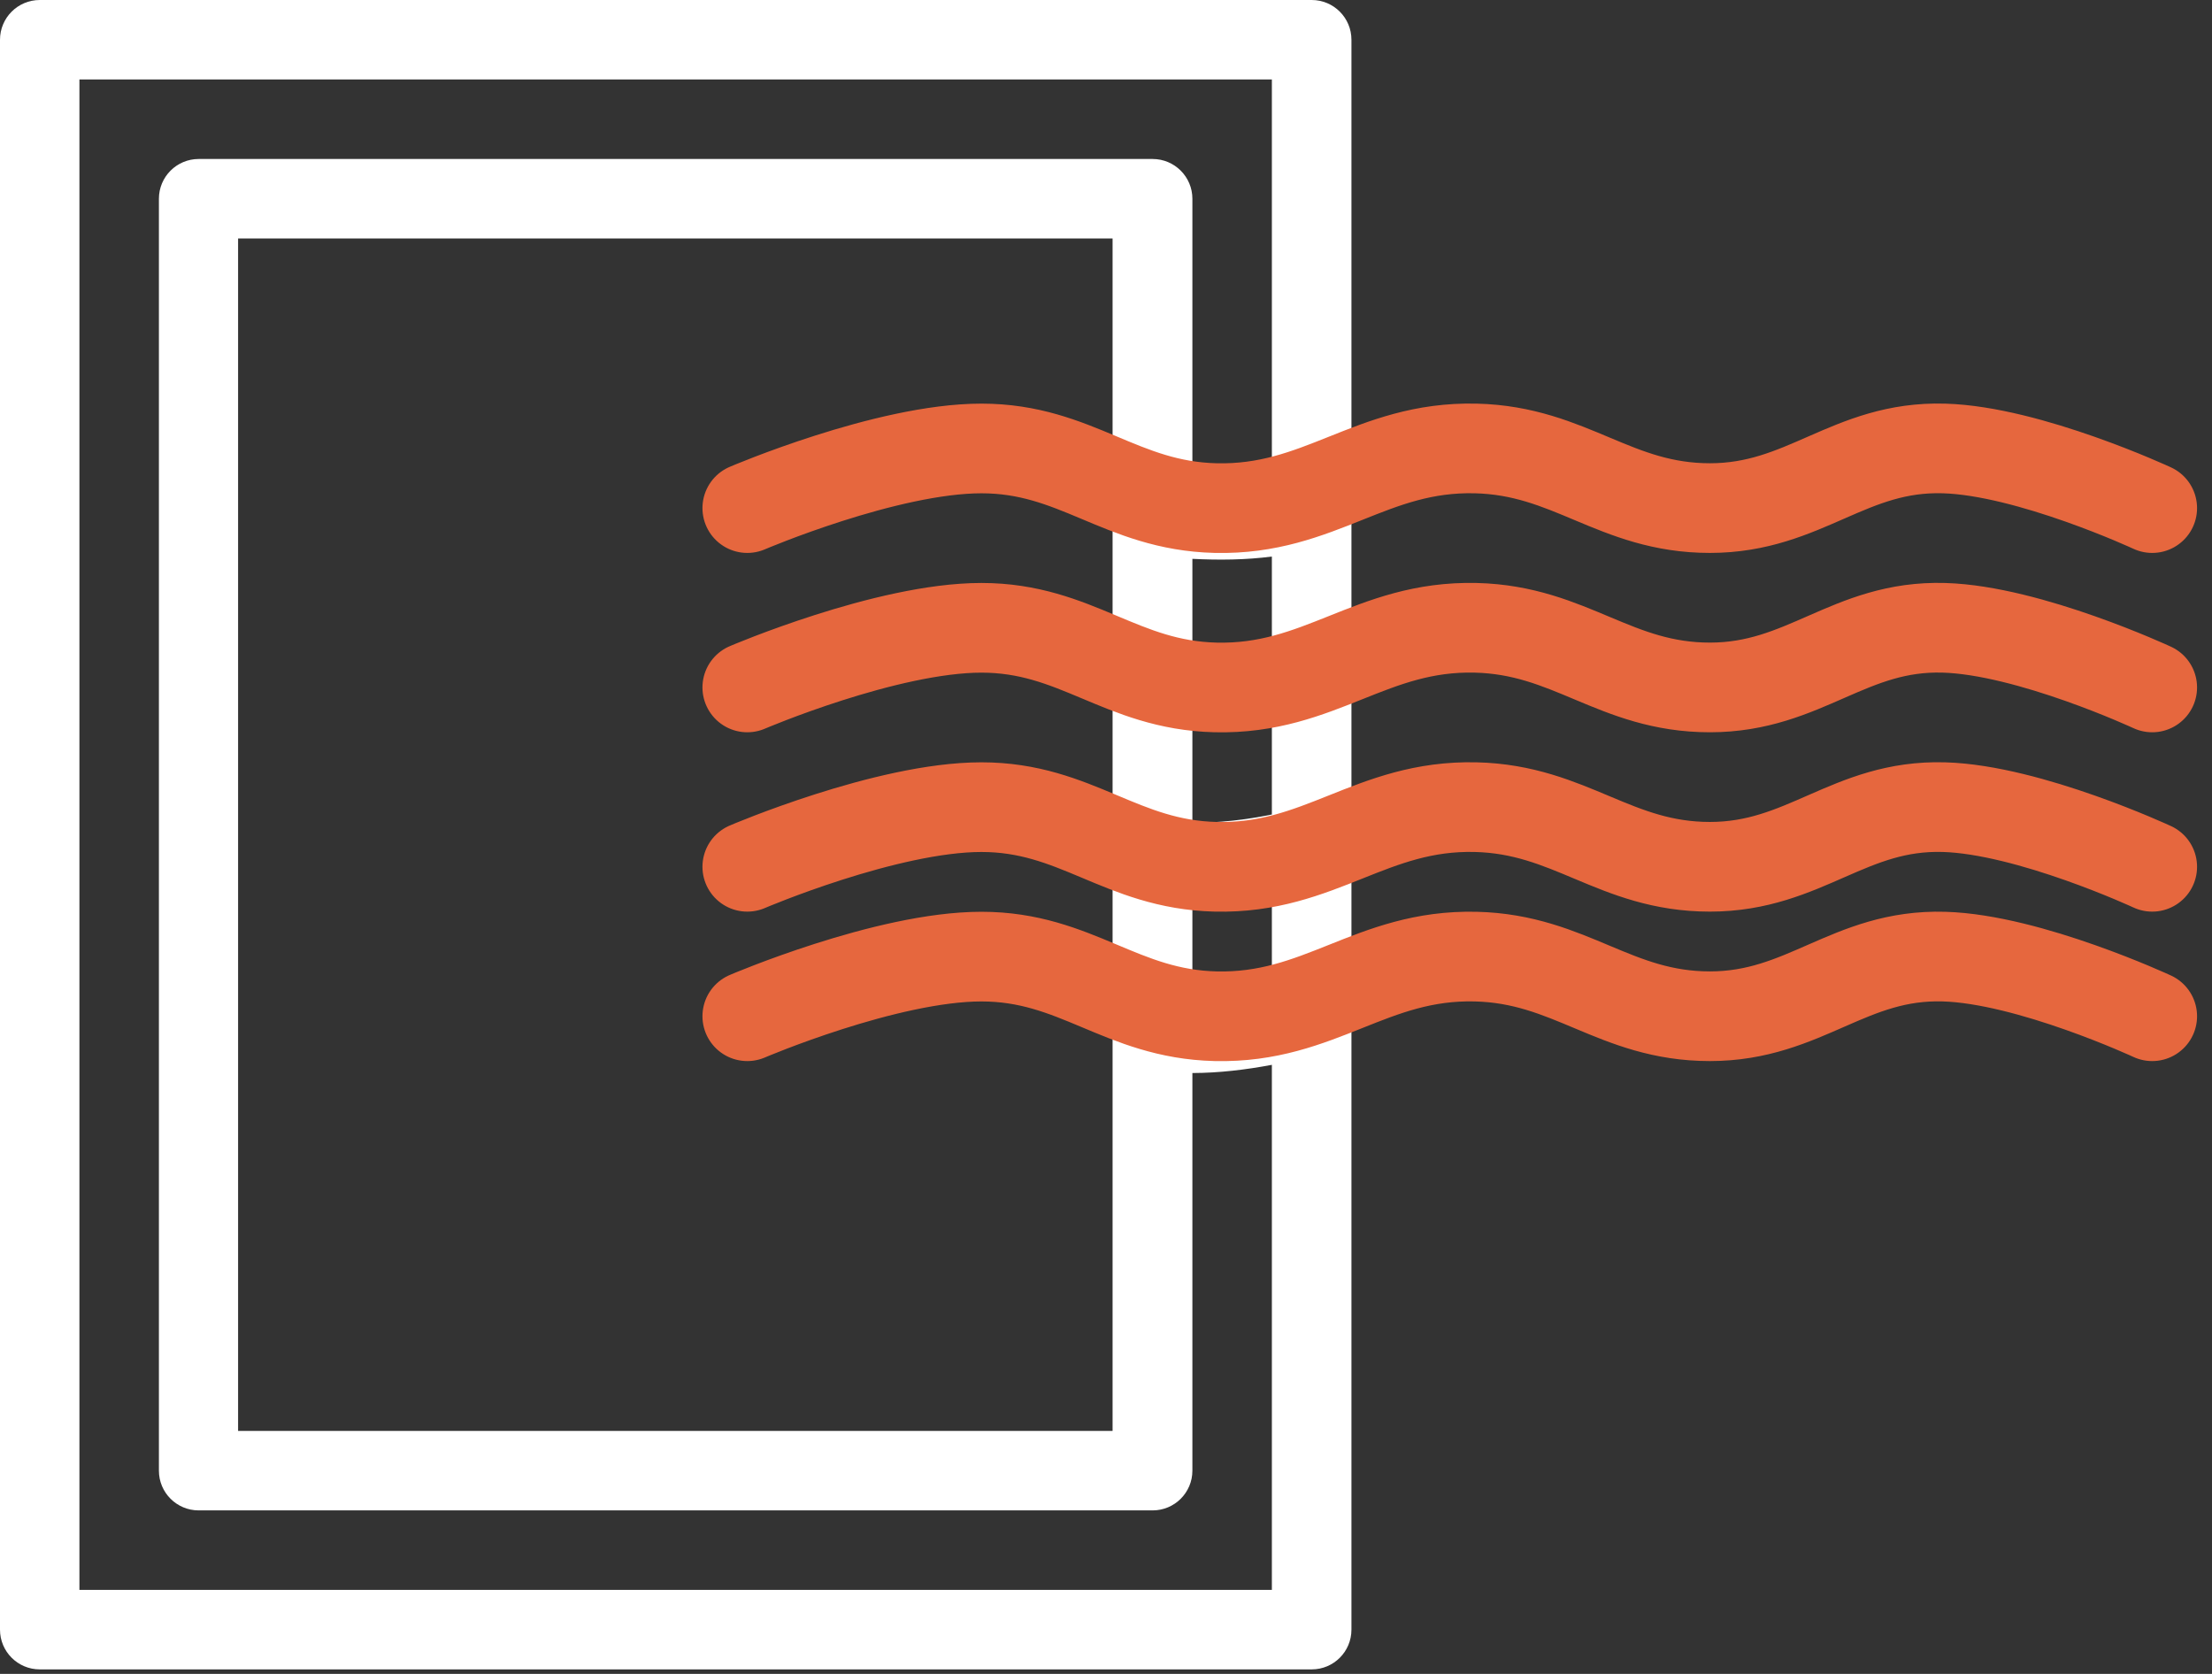 <?xml version="1.0" encoding="UTF-8"?> <svg xmlns="http://www.w3.org/2000/svg" width="74" height="56" viewBox="0 0 74 56" fill="none"><rect x="0" y="0" width="74" height="56" fill="#333333" stroke="none"/><path d="M45.211 1.33C45.211 0.596 44.616 0 43.882 0H1.33C0.596 0 0 0.596 0 1.33V54.52C0 55.254 0.596 55.849 1.33 55.849H43.882C44.616 55.849 45.211 55.254 45.211 54.52C45.211 33.714 45.211 22.655 45.211 1.33ZM42.549 32.914C41.672 33.113 40.783 33.233 39.89 33.236V30.18C40.781 30.193 41.666 30.105 42.549 29.956V32.914ZM37.22 47.871H7.965V7.978H37.22C37.22 21.282 37.22 34.568 37.22 47.871ZM42.549 21.584C41.669 21.744 40.781 21.811 39.89 21.776V18.696C40.778 18.741 41.666 18.733 42.549 18.619V21.584ZM42.549 27.249C41.669 27.427 40.781 27.534 39.89 27.518V24.441C40.778 24.47 41.666 24.427 42.549 24.294V27.249ZM2.657 53.19V2.659H42.549V15.92C41.666 16.058 40.778 16.09 39.89 16.034V6.649C39.89 5.915 39.294 5.319 38.56 5.319H6.646C5.912 5.319 5.316 5.915 5.316 6.649V49.201C5.316 49.935 5.912 50.53 6.646 50.53H38.56C39.294 50.53 39.89 49.935 39.89 49.201V35.898C40.781 35.895 41.669 35.789 42.549 35.624V53.19H2.657Z" fill="white"></path><path d="M25 22.998C25 22.998 29.658 21.003 32.833 21.003C36.008 21.003 37.493 22.922 40.667 22.998C44.169 23.081 45.868 20.92 49.37 21.003C52.544 21.079 54.029 22.998 57.204 22.998C60.379 22.998 61.864 20.91 65.037 21.003C67.885 21.086 72 22.998 72 22.998" stroke="#E6673E" stroke-width="3" stroke-linecap="round"></path><path d="M25 28.998C25 28.998 29.658 27.003 32.833 27.003C36.008 27.003 37.493 28.922 40.667 28.998C44.169 29.081 45.868 26.92 49.37 27.003C52.544 27.079 54.029 28.998 57.204 28.998C60.379 28.998 61.864 26.91 65.037 27.003C67.885 27.086 72 28.998 72 28.998" stroke="#E6673E" stroke-width="3" stroke-linecap="round"></path><path d="M25 33.998C25 33.998 29.658 32.003 32.833 32.003C36.008 32.003 37.493 33.922 40.667 33.998C44.169 34.081 45.868 31.92 49.37 32.003C52.544 32.079 54.029 33.998 57.204 33.998C60.379 33.998 61.864 31.91 65.037 32.003C67.885 32.086 72 33.998 72 33.998" stroke="#E6673E" stroke-width="3" stroke-linecap="round"></path><path d="M25 16.998C25 16.998 29.658 15.003 32.833 15.003C36.008 15.003 37.493 16.922 40.667 16.998C44.169 17.081 45.868 14.92 49.37 15.003C52.544 15.079 54.029 16.998 57.204 16.998C60.379 16.998 61.864 14.91 65.037 15.003C67.885 15.086 72 16.998 72 16.998" stroke="#E6673E" stroke-width="3" stroke-linecap="round"></path></svg> 